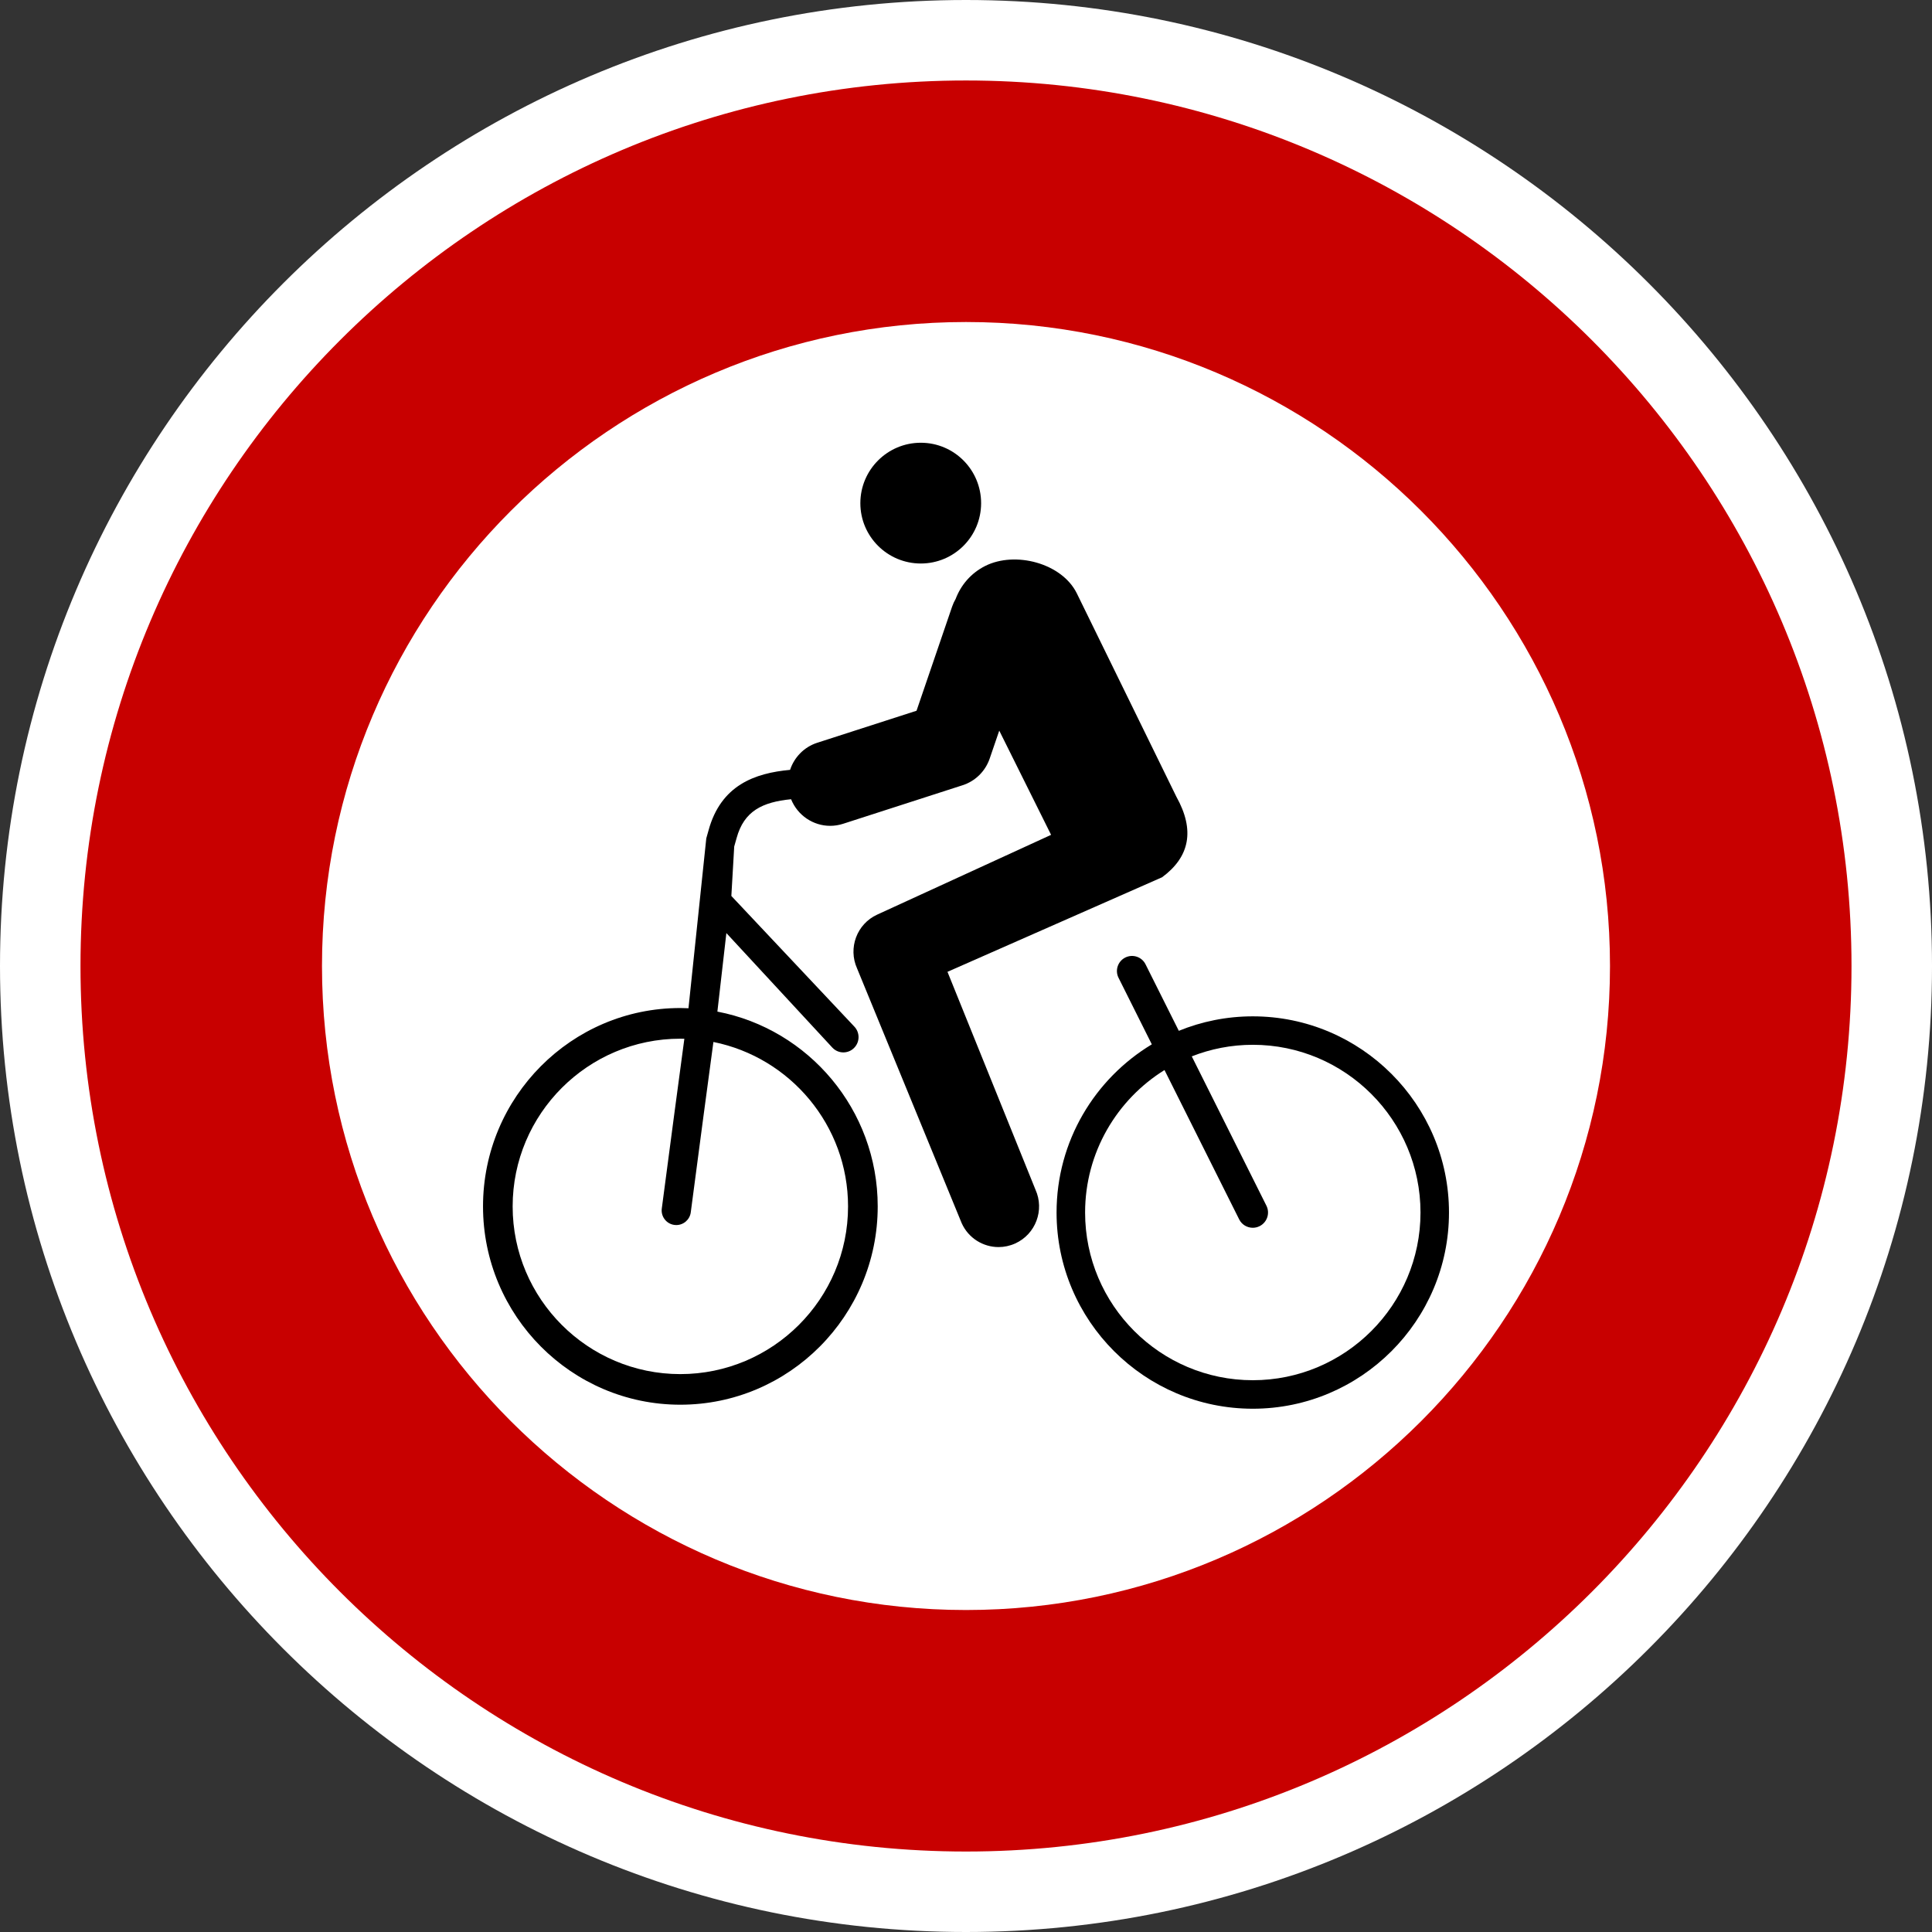 <?xml version="1.0" encoding="utf-8"?>
<!-- Generator: Adobe Illustrator 16.0.0, SVG Export Plug-In . SVG Version: 6.00 Build 0)  -->
<!DOCTYPE svg PUBLIC "-//W3C//DTD SVG 1.1//EN" "http://www.w3.org/Graphics/SVG/1.1/DTD/svg11.dtd">
<svg version="1.1" id="Calque_1" xmlns="http://www.w3.org/2000/svg" xmlns:xlink="http://www.w3.org/1999/xlink" x="0px" y="0px"
	 width="170.079px" height="170.079px" viewBox="0 0 170.079 170.079" enable-background="new 0 0 170.079 170.079"
	 xml:space="preserve">
<rect x="0" y="0" width="170.079" height="170.079" fill="#333333" stroke="none"/>
<g>
	<path fill="#FFFFFF" d="M85.038,0C38.148,0,0,38.149,0,85.04c0,46.892,38.148,85.039,85.038,85.039
		c46.892,0,85.042-38.146,85.042-85.039C170.081,38.149,131.93,0,85.038,0z"/>
	<path fill="#C80000" d="M85.038,7.085c-42.982,0-77.952,34.971-77.952,77.955c0,42.981,34.97,77.955,77.952,77.955
		c42.983,0,77.955-34.974,77.955-77.955C162.993,42.056,128.021,7.085,85.038,7.085z"/>
	<path fill="#FFFFFF" d="M85.038,28.348c-31.26,0-56.693,25.432-56.693,56.692c0,31.257,25.434,56.694,56.693,56.694
		s56.694-25.437,56.694-56.694C141.732,53.779,116.297,28.348,85.038,28.348z"/>
</g>
<g>
	<path d="M110.288,89.471c-2.305,0-4.502,0.455-6.514,1.275l-2.93-5.857c-0.327-0.656-1.125-0.922-1.782-0.595
		c-0.657,0.329-0.923,1.127-0.595,1.783l2.931,5.86c-5.021,3.026-8.386,8.528-8.386,14.806c0,9.524,7.749,17.271,17.275,17.271
		c9.522,0,17.271-7.747,17.271-17.271C127.56,97.22,119.811,89.471,110.288,89.471z M110.288,121.504
		c-8.143,0-14.764-6.621-14.764-14.762c0-5.289,2.798-9.938,6.99-12.543l6.572,13.143c0.233,0.471,0.707,0.742,1.201,0.742
		c0.201,0,0.403-0.045,0.598-0.142c0.664-0.332,0.933-1.139,0.601-1.801l-6.571-13.146c1.664-0.654,3.477-1.019,5.373-1.019
		c8.139,0,14.762,6.624,14.762,14.765S118.426,121.504,110.288,121.504z"/>
	<path d="M81.06,49.607c2.935,0,5.31-2.376,5.31-5.311c0-2.937-2.375-5.32-5.31-5.32c-2.934,0-5.321,2.383-5.321,5.32
		C75.738,47.231,78.126,49.607,81.06,49.607z"/>
	<path d="M83.409,85.552l18.896-8.326c2.432-1.798,2.9-4.141,1.252-7.094L94.79,52.224c-1.319-2.653-5.414-3.729-8.059-2.402
		c-1.25,0.628-2.141,1.682-2.601,2.898c-0.125,0.215-0.232,0.445-0.315,0.689l-3.13,9.159l-8.739,2.818
		c-1.176,0.38-2.031,1.292-2.394,2.387c-3.105,0.284-6.091,1.346-7.179,5.331c-0.072,0.263-0.136,0.485-0.197,0.697l-1.568,14.957
		c-0.239-0.01-0.478-0.019-0.719-0.019c-9.577,0-17.368,7.833-17.368,17.464c0,9.625,7.792,17.457,17.368,17.457
		c9.583,0,17.378-7.832,17.378-17.457c0-8.509-6.086-15.609-14.114-17.149l0.791-6.913l9.354,10.109
		c0.261,0.265,0.603,0.395,0.945,0.395c0.342,0,0.685-0.13,0.945-0.395c0.522-0.522,0.522-1.373,0-1.898L64.383,78.873l0.252-4.352
		c0.064-0.225,0.133-0.46,0.208-0.737c0.653-2.394,2.277-3.176,4.798-3.426c0.579,1.435,1.955,2.342,3.441,2.342
		c0.378,0,0.762-0.058,1.141-0.181l10.517-3.393c1.12-0.36,2.002-1.231,2.385-2.349l0.842-2.458l4.563,9.174l-15.313,7.025
		c-1.785,0.819-2.576,2.936-1.767,4.734l9.21,22.427c0.595,1.323,1.891,2.104,3.249,2.104c0.491,0,0.991-0.104,1.467-0.32
		c1.795-0.814,2.592-2.937,1.778-4.738L83.409,85.552z M74.656,106.206c0,8.138-6.625,14.76-14.768,14.76
		c-8.138,0-14.758-6.622-14.758-14.76c0-8.144,6.62-14.767,14.758-14.767c0.12,0,0.238,0.006,0.358,0.008
		c-0.531,3.929-1.181,8.815-1.987,14.945c-0.092,0.703,0.405,1.351,1.109,1.442c0.058,0.008,0.113,0.011,0.168,0.011
		c0.636,0,1.189-0.472,1.274-1.118c0.81-6.17,1.462-11.074,1.994-14.999C69.556,93.086,74.656,99.061,74.656,106.206z"/>
</g>
</svg>
